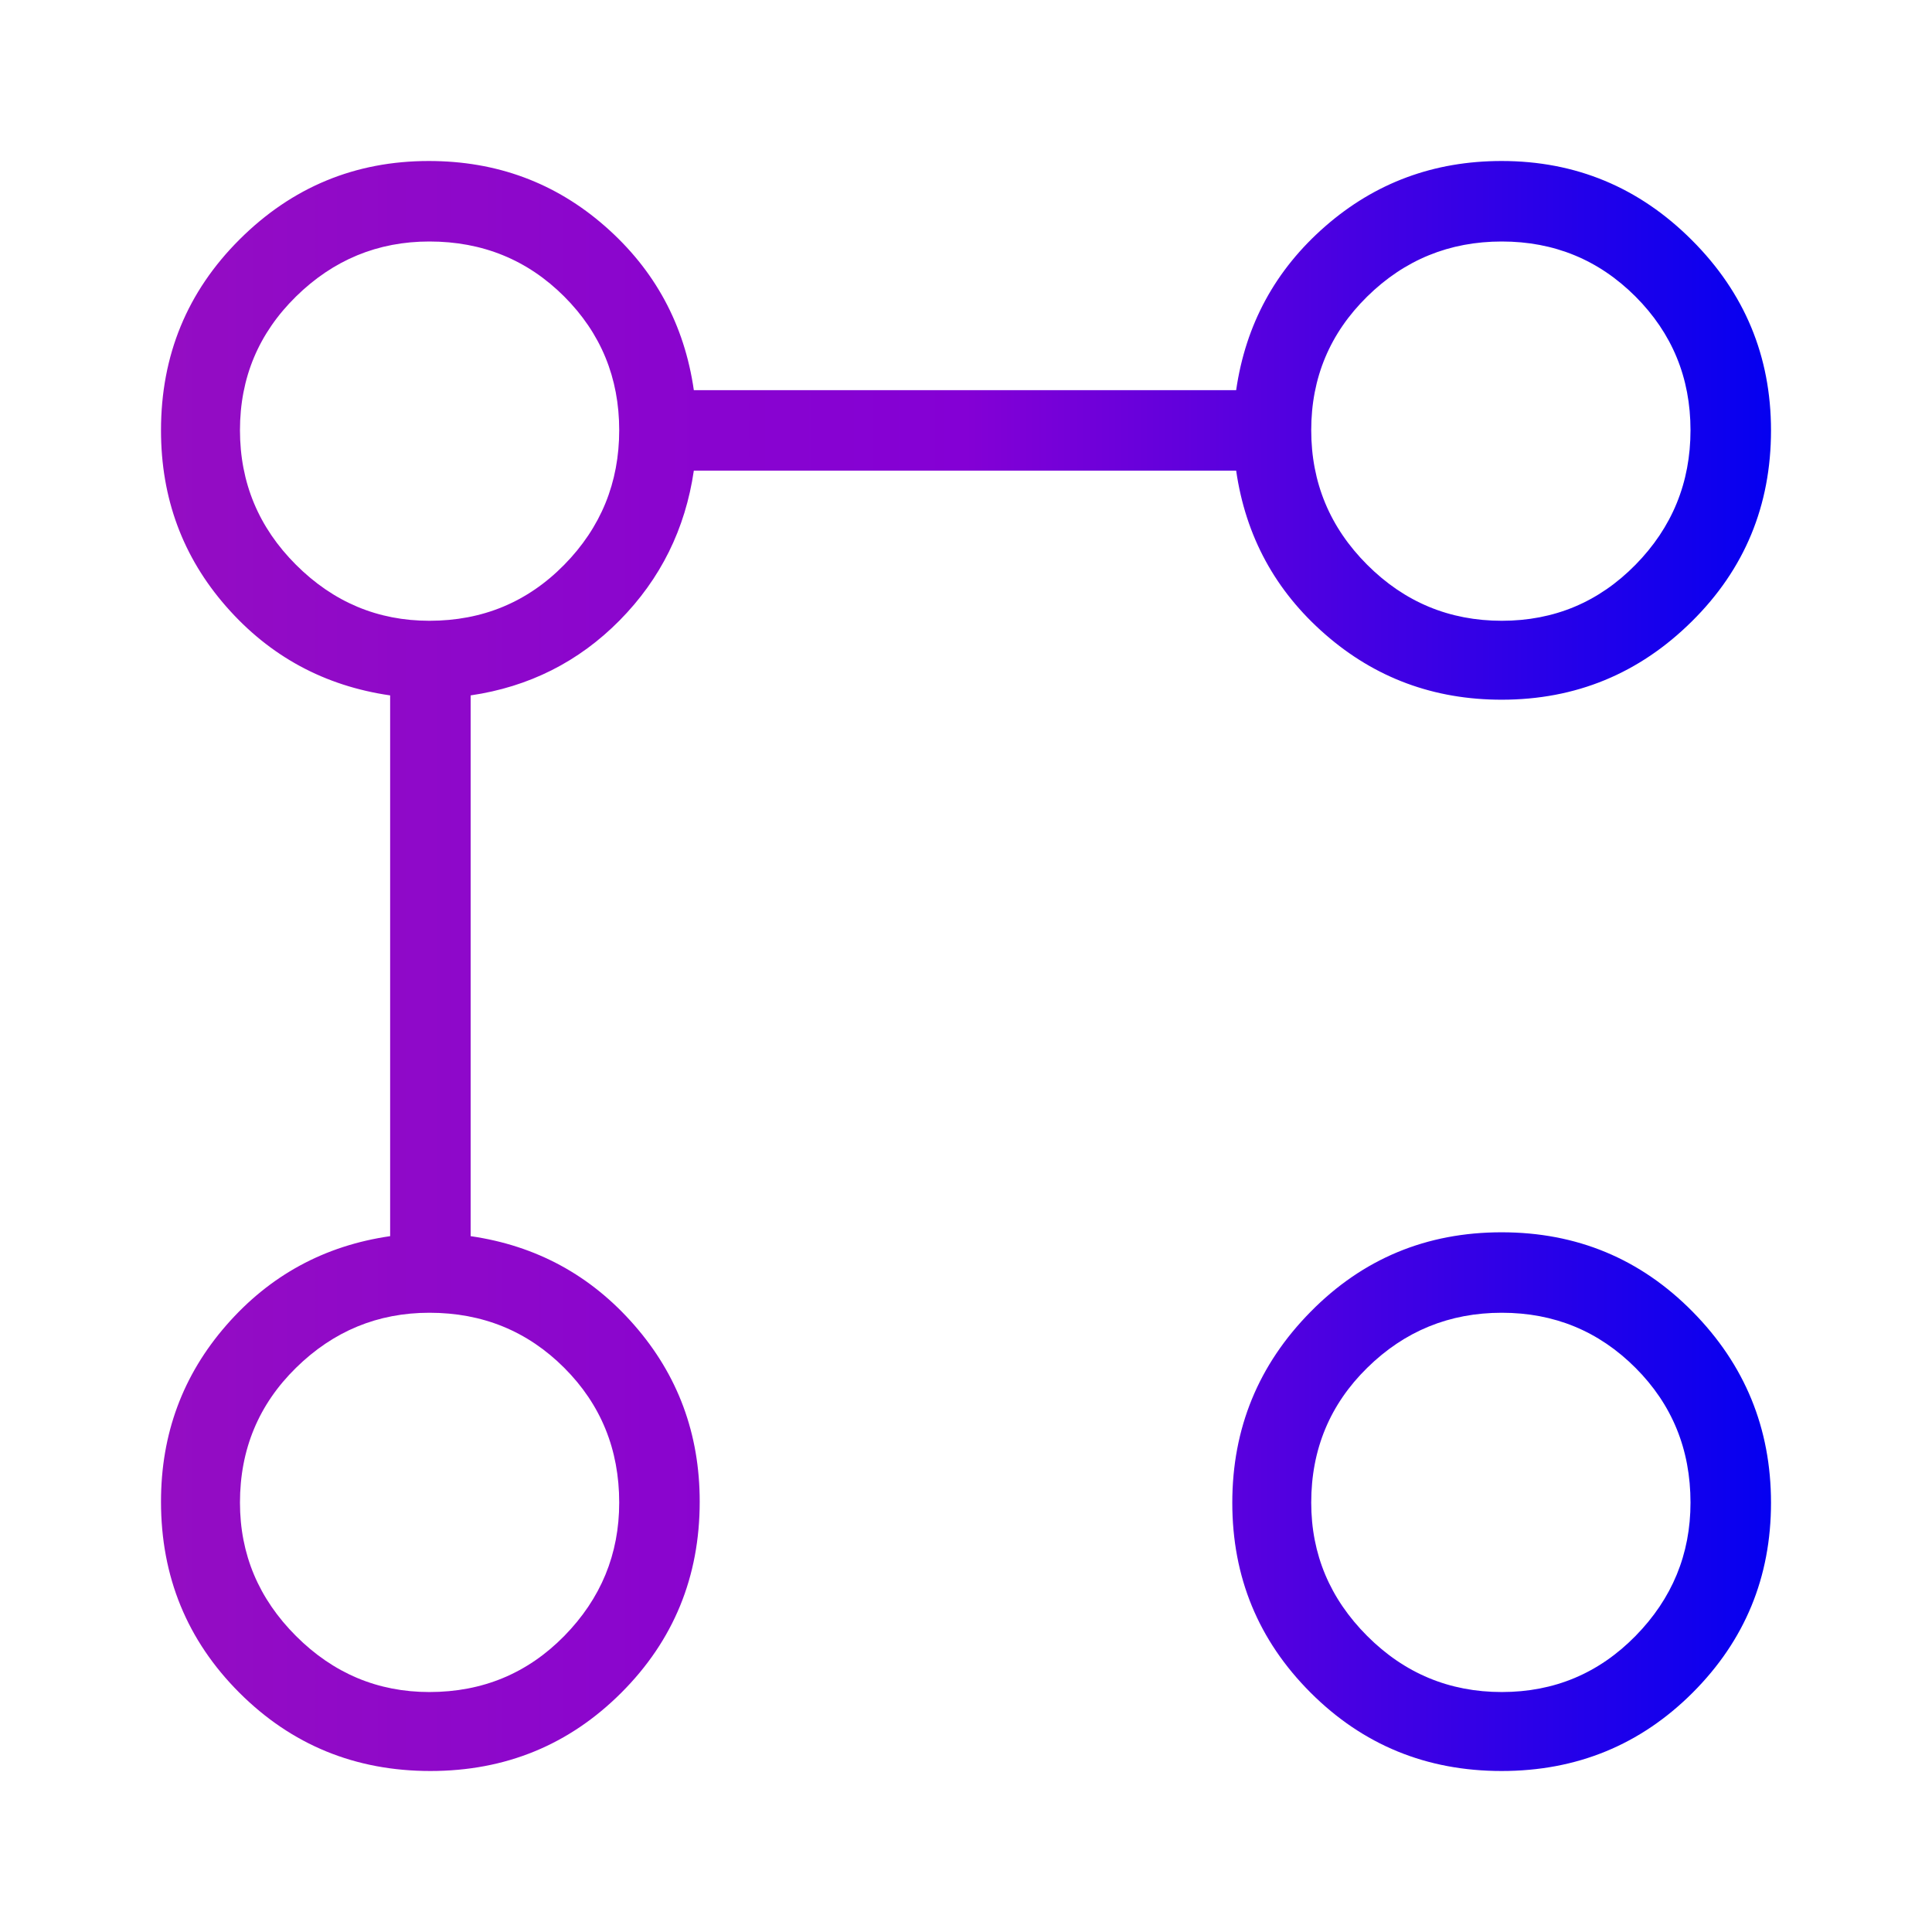 <svg width="48" height="48" viewBox="0 0 48 48" fill="none" xmlns="http://www.w3.org/2000/svg">
<path d="M37.307 17.384C35.625 17.384 34.164 16.843 32.925 15.761C31.685 14.68 30.948 13.323 30.712 11.693H17.238C17.026 13.143 16.411 14.384 15.394 15.414C14.377 16.443 13.143 17.064 11.693 17.277V30.712C13.323 30.948 14.68 31.685 15.761 32.925C16.843 34.164 17.384 35.625 17.384 37.307C17.384 39.174 16.736 40.756 15.438 42.054C14.141 43.351 12.559 44 10.693 44C8.826 44 7.244 43.351 5.946 42.054C4.649 40.756 4 39.174 4 37.307C4 35.625 4.541 34.164 5.623 32.925C6.705 31.685 8.062 30.948 9.693 30.712V17.277C8.062 17.041 6.705 16.306 5.623 15.073C4.541 13.84 4 12.38 4 10.693C4 8.826 4.652 7.244 5.955 5.946C7.258 4.649 8.824 4 10.654 4C12.341 4 13.801 4.541 15.034 5.623C16.268 6.705 17.003 8.062 17.238 9.693H30.712C30.948 8.062 31.685 6.705 32.925 5.623C34.164 4.541 35.625 4 37.307 4C39.148 4 40.724 4.655 42.034 5.966C43.345 7.276 44 8.852 44 10.693C44 12.559 43.345 14.141 42.034 15.438C40.724 16.736 39.148 17.384 37.307 17.384ZM10.668 42.038C11.989 42.038 13.106 41.574 14.018 40.646C14.929 39.718 15.384 38.613 15.384 37.332C15.384 36.011 14.929 34.894 14.018 33.983C13.106 33.071 11.989 32.615 10.668 32.615C9.387 32.615 8.282 33.071 7.354 33.983C6.426 34.894 5.962 36.011 5.962 37.332C5.962 38.613 6.426 39.718 7.354 40.646C8.282 41.574 9.387 42.038 10.668 42.038ZM10.668 15.423C11.989 15.423 13.106 14.959 14.018 14.032C14.929 13.105 15.384 11.99 15.384 10.688C15.384 9.386 14.929 8.279 14.018 7.367C13.106 6.456 11.989 6 10.668 6C9.387 6 8.282 6.456 7.354 7.367C6.426 8.279 5.962 9.386 5.962 10.688C5.962 11.99 6.426 13.105 7.354 14.032C8.282 14.959 9.387 15.423 10.668 15.423ZM37.307 44C35.441 44 33.859 43.351 32.562 42.054C31.264 40.756 30.616 39.184 30.616 37.336C30.616 35.487 31.264 33.906 32.562 32.59C33.859 31.273 35.441 30.616 37.307 30.616C39.174 30.616 40.756 31.273 42.054 32.59C43.351 33.906 44 35.487 44 37.336C44 39.184 43.351 40.756 42.054 42.054C40.756 43.351 39.174 44 37.307 44ZM37.312 42.038C38.614 42.038 39.721 41.574 40.633 40.646C41.544 39.718 42 38.613 42 37.332C42 36.011 41.544 34.894 40.633 33.983C39.721 33.071 38.614 32.615 37.312 32.615C36.01 32.615 34.895 33.071 33.968 33.983C33.041 34.894 32.577 36.011 32.577 37.332C32.577 38.613 33.041 39.718 33.968 40.646C34.895 41.574 36.01 42.038 37.312 42.038ZM37.312 15.423C38.614 15.423 39.721 14.959 40.633 14.032C41.544 13.105 42 11.99 42 10.688C42 9.386 41.544 8.279 40.633 7.367C39.721 6.456 38.614 6 37.312 6C36.01 6 34.895 6.456 33.968 7.367C33.041 8.279 32.577 9.386 32.577 10.688C32.577 11.99 33.041 13.105 33.968 14.032C34.895 14.959 36.01 15.423 37.312 15.423Z" fill="url(#paint0_linear_923_18624)"/>
<defs>
<linearGradient id="paint0_linear_923_18624" x1="4" y1="24.064" x2="44" y2="24.064" gradientUnits="userSpaceOnUse">
<stop stop-color="#940DC3"/>
<stop offset="0.5" stop-color="#8400D5"/>
<stop offset="1" stop-color="#0500F0"/>
</linearGradient>
</defs>
</svg>
